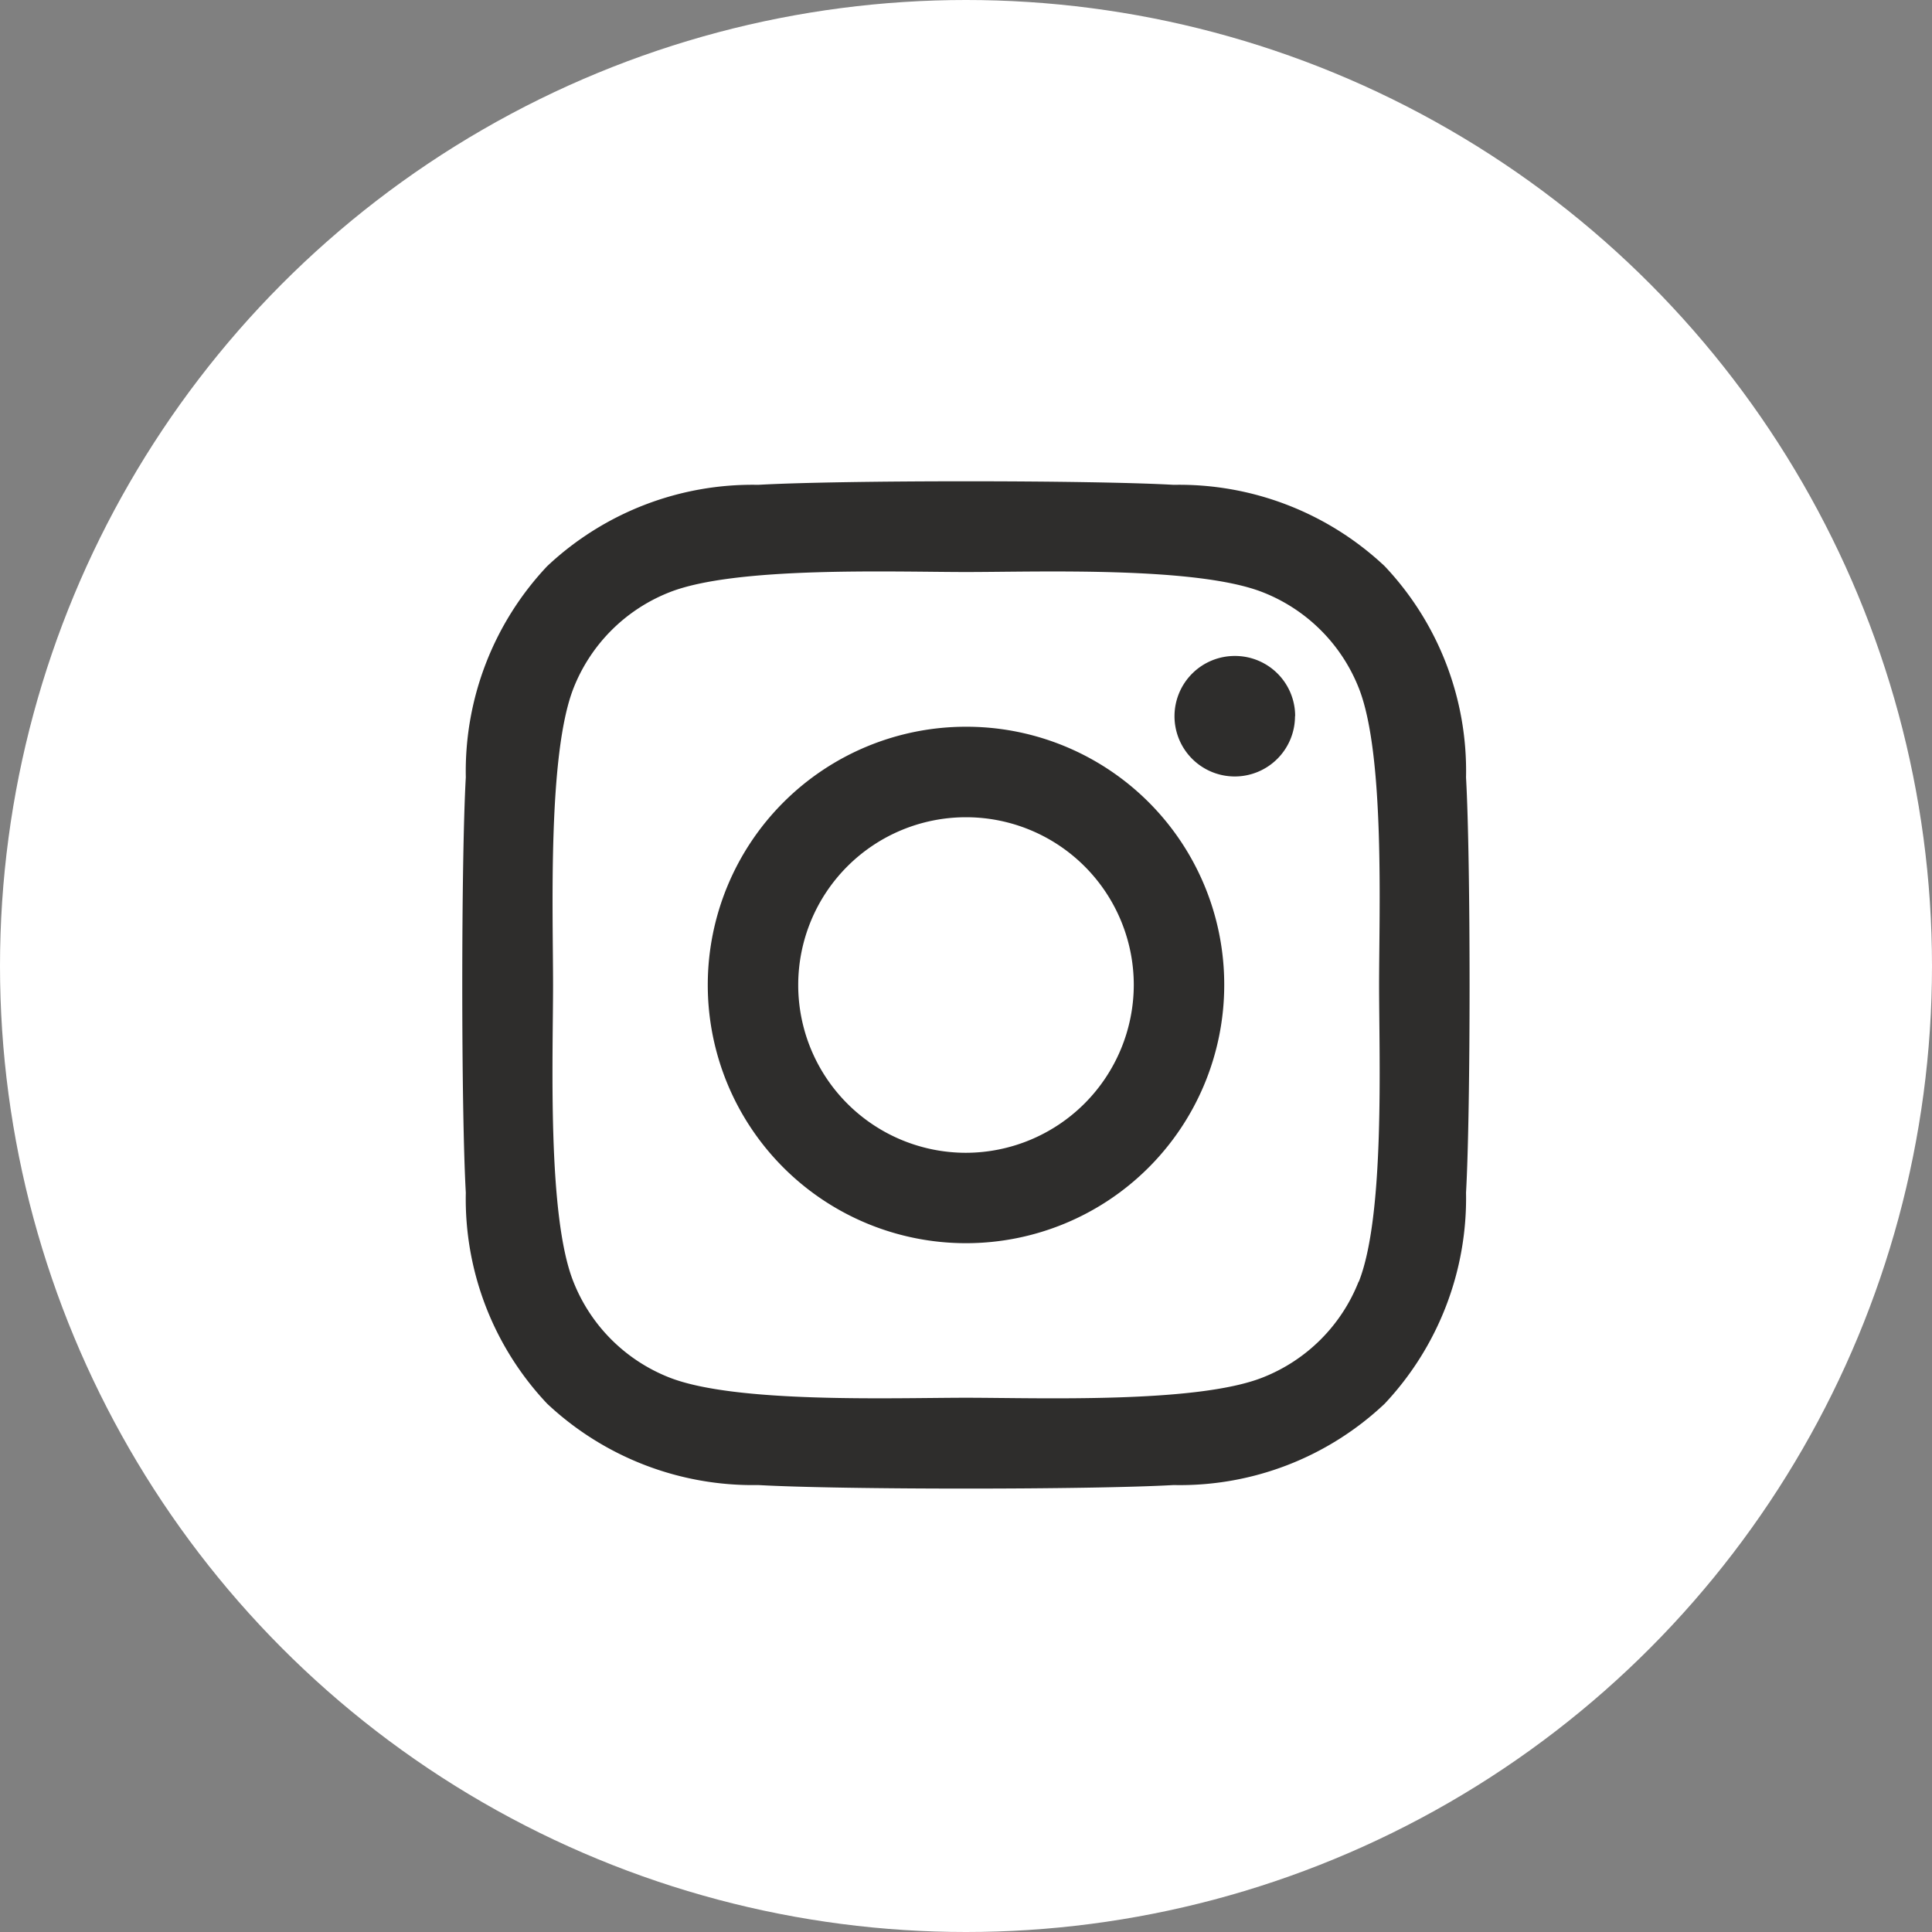 <svg xmlns="http://www.w3.org/2000/svg" width="38" height="38" viewBox="0 0 38 38">
  <rect x="0" y="0" width="38" height="38" fill="#808080" stroke="none"/>
  <g id="Group_40430" data-name="Group 40430" transform="translate(-1463 -155)">
    <circle id="Ellipse_124" data-name="Ellipse 124" cx="19" cy="19" r="19" transform="translate(1463 155)" fill="#fff"/>
    <path id="Icon_awesome-instagram" data-name="Icon awesome-instagram" d="M9.9,7.063a5.079,5.079,0,1,0,5.079,5.079A5.071,5.071,0,0,0,9.9,7.063Zm0,8.38a3.3,3.3,0,1,1,3.3-3.3,3.308,3.308,0,0,1-3.3,3.3Zm6.471-8.588A1.185,1.185,0,1,1,15.19,5.671,1.182,1.182,0,0,1,16.374,6.855Zm3.364,1.2a5.862,5.862,0,0,0-1.6-4.15,5.9,5.9,0,0,0-4.15-1.6c-1.635-.093-6.537-.093-8.173,0a5.892,5.892,0,0,0-4.15,1.6,5.881,5.881,0,0,0-1.6,4.15c-.093,1.635-.093,6.537,0,8.173a5.862,5.862,0,0,0,1.6,4.15,5.908,5.908,0,0,0,4.15,1.6c1.635.093,6.537.093,8.173,0a5.862,5.862,0,0,0,4.15-1.6,5.9,5.9,0,0,0,1.6-4.15c.093-1.635.093-6.533,0-8.168Zm-2.113,9.923a3.343,3.343,0,0,1-1.883,1.883c-1.3.517-4.4.4-5.839.4s-4.539.115-5.839-.4a3.343,3.343,0,0,1-1.883-1.883c-.517-1.3-.4-4.4-.4-5.839S1.669,7.6,2.182,6.3A3.343,3.343,0,0,1,4.064,4.42c1.3-.517,4.4-.4,5.839-.4s4.539-.115,5.839.4A3.343,3.343,0,0,1,17.625,6.3c.517,1.3.4,4.4.4,5.839S18.142,16.681,17.625,17.981Z" transform="translate(1472.1 162.231)" fill="#2e2d2c"/>
  </g>
</svg>

